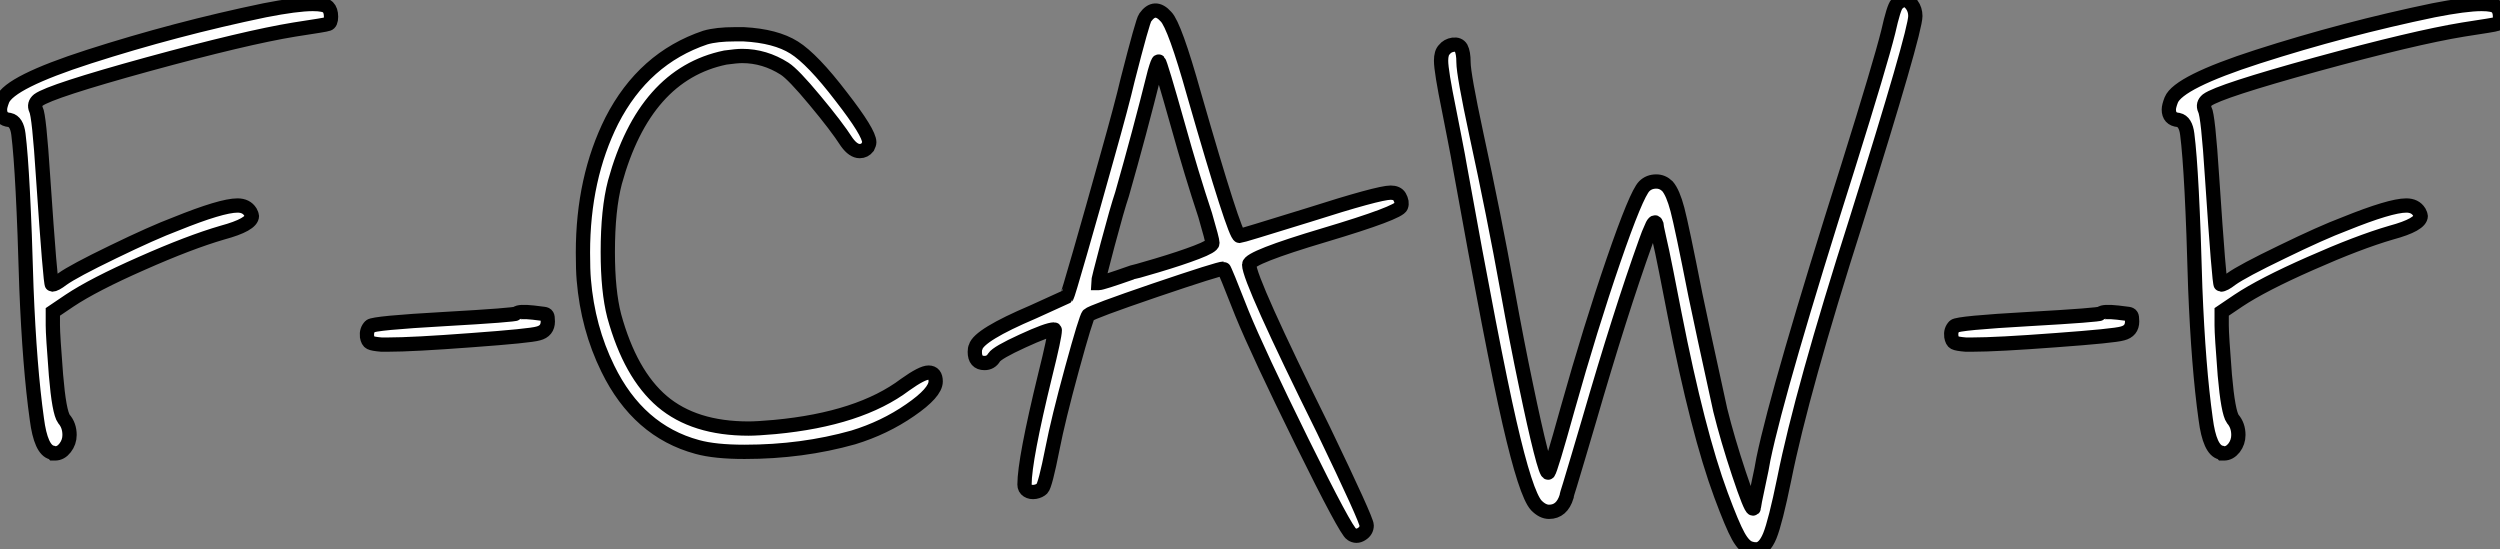 <?xml version="1.0" standalone="no"?>
<svg xmlns="http://www.w3.org/2000/svg" viewBox="1 6.504 175.06 38.47"><rect x="1" y="6.504" width="175.06" height="38.47" fill="#808080" stroke="none"/><path d="M19.94-38.98L19.94-38.98Q22.18-39.42 23.30-39.42L23.30-39.42Q24.14-39.42 24.36-39.20Q24.58-38.98 24.58-38.53Q24.58-38.08 24.36-38.02L24.36-38.02Q24.25-37.97 22.01-37.63L22.01-37.63Q18.59-37.07 11.76-35.20Q4.93-33.32 4.09-32.70L4.09-32.70Q3.75-32.42 3.92-32.03L3.92-32.03Q4.14-31.64 4.42-27.27L4.42-27.27Q4.93-19.77 5.04-19.77L5.04-19.77Q5.26-19.77 5.77-20.16L5.77-20.16Q6.55-20.72 9.32-22.06Q12.10-23.41 13.72-24.02L13.72-24.02Q16.91-25.31 18.03-25.31L18.03-25.31Q18.65-25.31 18.93-24.86L18.93-24.86Q19.04-24.64 19.04-24.58L19.04-24.58Q19.04-23.97 16.97-23.41L16.97-23.41Q14.67-22.74 11.31-21.25Q7.95-19.77 6.27-18.65L6.27-18.65L5.10-17.86L5.10-16.91Q5.10-16.24 5.32-13.44L5.32-13.44Q5.54-10.81 5.88-10.36L5.88-10.36Q6.27-9.91 6.27-9.24L6.27-9.24Q6.27-8.74 5.96-8.34Q5.66-7.95 5.26-7.95L5.26-7.95L5.15-7.95Q5.10-8.01 5.04-8.01L5.04-8.01Q4.26-8.18 3.98-10.36L3.98-10.36Q3.47-14 3.25-19.54L3.25-19.54Q3.02-27.66 2.69-30.30L2.69-30.30Q2.58-31.19 2.07-31.30L2.07-31.30Q1.40-31.36 1.40-32.03L1.40-32.03Q1.40-32.26 1.57-32.70L1.57-32.70Q2.07-33.94 7.62-35.73L7.62-35.73Q13.72-37.69 19.94-38.98ZM37.58-17.75L37.58-17.75Q37.74-17.92 38.75-17.81L38.75-17.81Q39.31-17.75 39.48-17.72Q39.65-17.70 39.70-17.61Q39.76-17.53 39.76-17.19L39.76-17.19Q39.76-16.52 39.09-16.35L39.09-16.35Q38.53-16.18 34.41-15.88Q30.30-15.57 28.56-15.57L28.56-15.57L28.11-15.57Q27.50-15.62 27.33-15.71Q27.16-15.79 27.10-16.13L27.10-16.13Q27.05-16.58 27.33-16.86L27.33-16.86Q27.55-17.08 32.54-17.36L32.54-17.36Q37.46-17.64 37.58-17.75ZM50.79-37.07L50.79-37.07Q51.58-37.30 52.86-37.30L52.86-37.30L53.48-37.30Q55.72-37.18 57.01-36.37Q58.30-35.56 60.31-32.93L60.31-32.93Q62.27-30.41 62.27-29.74L62.27-29.74Q62.27-29.62 62.16-29.40L62.16-29.40Q61.94-29.12 61.60-29.12L61.60-29.12Q61.15-29.12 60.70-29.74L60.70-29.74Q59.98-30.86 58.46-32.68Q56.95-34.50 56.34-34.89L56.34-34.89Q54.94-35.78 53.37-35.78L53.37-35.78Q52.98-35.78 52.19-35.67L52.19-35.67Q46.54-34.50 44.46-26.94L44.46-26.94Q43.96-25.03 43.96-22.06L43.96-22.06Q43.96-19.32 44.41-17.58L44.41-17.58Q45.53-13.50 47.77-11.59Q50.01-9.69 53.82-9.69L53.82-9.69Q54.43-9.69 55.66-9.80L55.66-9.80Q61.60-10.36 64.79-12.77L64.79-12.77Q65.97-13.61 66.42-13.61L66.42-13.61Q66.92-13.61 66.92-12.99L66.92-12.99Q66.92-12.21 65.13-10.98Q63.34-9.74 61.15-9.07L61.15-9.07Q57.57-8.06 53.54-8.06L53.54-8.06Q51.46-8.06 50.23-8.40L50.23-8.40Q46.09-9.52 43.96-13.89L43.96-13.89Q42.56-16.74 42.28-20.10L42.28-20.10Q42.22-20.78 42.22-22.01L42.22-22.01Q42.22-27.22 44.24-31.25L44.24-31.25Q46.48-35.62 50.79-37.07ZM83.89-30.91L83.89-30.91Q82.66-35.28 82.54-35.39L82.54-35.39Q82.49-35.45 82.26-34.66L82.26-34.66Q81.20-30.41 79.97-26.10L79.97-26.10Q79.63-25.09 78.96-22.57Q78.29-20.05 78.29-19.88L78.29-19.88L78.34-19.88Q78.57-19.88 80.64-20.61L80.64-20.61Q80.70-20.61 82.40-21.11Q84.11-21.62 85.20-22.04Q86.30-22.46 86.30-22.68Q86.30-22.90 85.79-24.64L85.79-24.64Q84.84-27.50 83.89-30.91ZM81.59-38.47L81.59-38.47Q82.26-39.42 83.05-38.53L83.05-38.53Q83.66-37.91 85.01-33.10L85.01-33.10Q87.86-23.18 88.20-23.18L88.20-23.18Q88.31-23.18 93.02-24.64L93.02-24.64Q97.94-26.21 98.78-26.21L98.78-26.21Q99.23-26.21 99.40-25.93L99.40-25.93Q99.62-25.54 99.51-25.26L99.51-25.26Q99.40-24.81 94.14-23.24Q88.87-21.67 88.87-21.17L88.87-21.17Q88.87-20.10 94.08-9.58L94.08-9.58Q97.10-3.30 97.10-2.91Q97.10-2.52 96.74-2.30Q96.38-2.07 96.04-2.30L96.04-2.30Q95.65-2.52 92.57-8.76Q89.49-15.01 88.37-17.75L88.37-17.75Q87.14-20.89 87.08-20.89L87.08-20.89Q86.74-20.89 82.29-19.38Q77.84-17.86 77.62-17.64L77.62-17.64Q77.45-17.47 76.47-13.89Q75.49-10.30 75.10-8.29L75.10-8.29Q74.59-5.71 74.37-5.49L74.37-5.49Q74.20-5.32 73.89-5.26Q73.58-5.21 73.36-5.35Q73.14-5.49 73.14-5.77L73.14-5.77Q73.14-7.50 74.59-13.44L74.59-13.44Q75.26-16.13 75.26-16.58L75.26-16.58Q75.26-16.63 75.21-16.63L75.21-16.63Q74.76-16.63 73.00-15.82Q71.23-15.01 71.01-14.67L71.01-14.67Q70.78-14.28 70.34-14.28L70.34-14.28Q69.66-14.28 69.66-15.06L69.66-15.06Q69.66-15.29 69.72-15.40L69.72-15.40Q69.94-16.24 73.75-17.86L73.75-17.86L76.10-18.93Q76.16-18.98 77.03-22.01Q77.90-25.03 78.93-28.73Q79.97-32.42 80.36-34.10L80.36-34.10Q81.42-38.25 81.59-38.47ZM134.23-39.42L134.23-39.42Q134.51-39.70 134.74-39.70L134.74-39.70Q135.02-39.70 135.27-39.37Q135.52-39.03 135.52-38.58L135.52-38.58Q135.52-37.46 131.38-24.25L131.38-24.25Q127.57-12.32 126.34-6.16L126.34-6.16Q125.72-3.14 125.33-2.18Q124.94-1.23 124.38-1.23L124.38-1.23Q124.15-1.23 123.98-1.29L123.98-1.29Q123.54-1.40 123.12-2.16Q122.70-2.91 121.91-5.04L121.91-5.04Q120.29-9.41 118.66-17.70L118.66-17.70Q118.38-19.10 118.08-20.66Q117.77-22.23 117.57-23.07Q117.38-23.91 117.38-24.02L117.38-24.02Q117.26-24.36 116.98-23.63L116.98-23.63Q116.87-23.41 116.65-22.79L116.65-22.79Q114.86-17.81 112.67-10.25L112.67-10.25Q112.34-9.13 111.94-7.78Q111.55-6.44 111.33-5.74Q111.10-5.04 111.10-4.93L111.10-4.93Q110.77-3.86 109.87-3.86L109.87-3.86Q109.42-3.86 108.98-4.31L108.98-4.31Q108.25-5.10 107.10-10.11Q105.95-15.12 103.60-28.17L103.60-28.17Q103.54-28.56 103.26-29.99Q102.98-31.42 102.87-31.98L102.87-31.98Q102.31-34.72 102.31-35.45L102.31-35.45Q102.31-36.01 102.54-36.23L102.54-36.23Q102.76-36.51 103.15-36.57Q103.54-36.62 103.71-36.34L103.71-36.34Q103.88-36.01 103.88-35.34L103.88-35.34Q103.88-34.50 104.78-30.30L104.78-30.30Q106.01-24.64 106.96-19.38L106.96-19.38Q107.63-15.68 108.25-12.74Q108.86-9.80 109.28-8.15Q109.70-6.50 109.82-6.61L109.82-6.61Q109.98-6.78 111.16-11.03L111.16-11.03Q112.78-16.80 114.38-21.45Q115.98-26.10 116.54-26.66L116.54-26.66Q116.87-26.99 117.38-26.99L117.38-26.99Q117.82-26.99 118.16-26.66L118.16-26.66Q118.55-26.21 118.86-25.03Q119.17-23.86 120.12-19.04L120.12-19.04Q120.57-16.86 121.86-10.98L121.86-10.98Q122.36-8.96 123.17-6.52Q123.98-4.09 124.15-4.09L124.15-4.09Q124.21-4.09 124.21-4.14Q124.21-4.20 124.29-4.65Q124.38-5.10 124.57-5.99Q124.77-6.89 124.88-7.56L124.88-7.56Q125.94-12.66 130.82-28.06L130.82-28.06Q133.06-35.22 133.62-37.46L133.62-37.46Q134.01-39.20 134.23-39.42ZM148.51-17.75L148.51-17.75Q148.68-17.92 149.69-17.81L149.69-17.81Q150.25-17.75 150.42-17.72Q150.58-17.70 150.64-17.61Q150.70-17.53 150.70-17.19L150.70-17.19Q150.70-16.52 150.02-16.35L150.02-16.35Q149.46-16.18 145.35-15.88Q141.23-15.57 139.50-15.57L139.50-15.57L139.05-15.57Q138.43-15.62 138.26-15.71Q138.10-15.79 138.04-16.13L138.04-16.13Q137.98-16.58 138.26-16.86L138.26-16.86Q138.49-17.08 143.47-17.36L143.47-17.36Q148.40-17.64 148.51-17.75ZM171.81-38.98L171.81-38.98Q174.05-39.42 175.17-39.42L175.17-39.42Q176.01-39.42 176.23-39.20Q176.46-38.98 176.46-38.53Q176.46-38.08 176.23-38.02L176.23-38.02Q176.12-37.97 173.88-37.63L173.88-37.63Q170.46-37.07 163.63-35.20Q156.80-33.32 155.96-32.70L155.96-32.70Q155.62-32.42 155.79-32.03L155.79-32.03Q156.02-31.64 156.30-27.27L156.30-27.27Q156.80-19.77 156.91-19.77L156.91-19.77Q157.14-19.77 157.64-20.16L157.64-20.16Q158.42-20.72 161.20-22.06Q163.97-23.41 165.59-24.02L165.59-24.02Q168.78-25.31 169.90-25.31L169.90-25.31Q170.52-25.31 170.80-24.86L170.80-24.86Q170.91-24.64 170.91-24.58L170.91-24.58Q170.91-23.97 168.84-23.41L168.84-23.41Q166.54-22.74 163.18-21.25Q159.82-19.77 158.14-18.65L158.14-18.65L156.97-17.86L156.97-16.91Q156.97-16.24 157.19-13.44L157.19-13.44Q157.42-10.81 157.75-10.36L157.75-10.36Q158.14-9.91 158.14-9.24L158.14-9.24Q158.14-8.74 157.84-8.34Q157.53-7.95 157.14-7.95L157.14-7.95L157.02-7.95Q156.97-8.01 156.91-8.01L156.91-8.01Q156.13-8.18 155.85-10.36L155.85-10.36Q155.34-14 155.12-19.54L155.12-19.54Q154.90-27.66 154.56-30.30L154.56-30.30Q154.45-31.19 153.94-31.30L153.94-31.30Q153.27-31.36 153.27-32.03L153.27-32.03Q153.27-32.26 153.44-32.70L153.44-32.70Q153.94-33.94 159.49-35.73L159.49-35.73Q165.59-37.69 171.81-38.98Z" fill="white" stroke="black" transform="translate(0 0) scale(1 1) translate(-0.4 46.204)"/></svg>